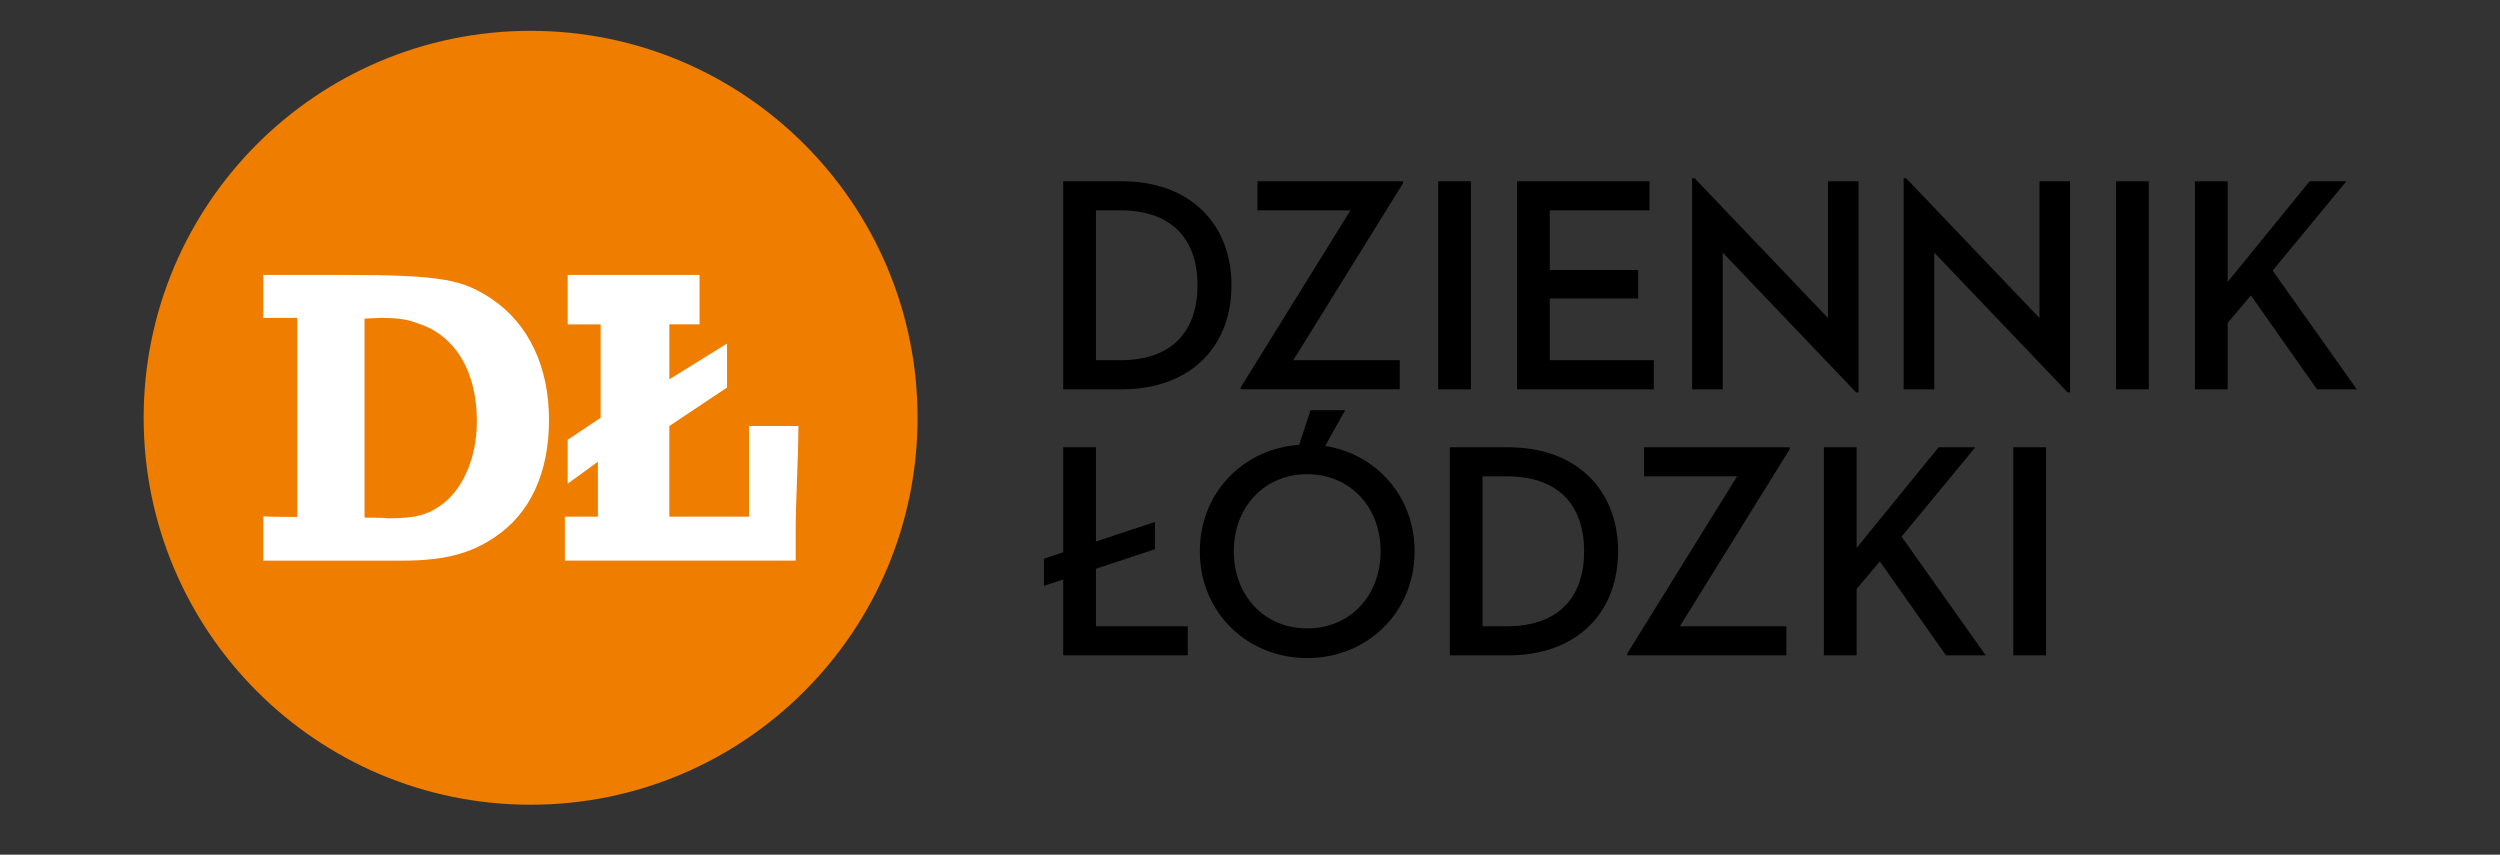 <?xml version="1.0" encoding="UTF-8" standalone="no"?>
<!DOCTYPE svg PUBLIC "-//W3C//DTD SVG 1.1//EN" "http://www.w3.org/Graphics/SVG/1.1/DTD/svg11.dtd">
<svg width="100%" height="100%" viewBox="0 0 3200 1094" version="1.1" xmlns="http://www.w3.org/2000/svg" xmlns:xlink="http://www.w3.org/1999/xlink" xml:space="preserve" xmlns:serif="http://www.serif.com/" style="fill-rule:evenodd;clip-rule:evenodd;stroke-linejoin:round;stroke-miterlimit:2;">
    <rect x="0" y="0" width="3200" height="1094" fill="#333333" stroke="none"/>
    <g transform="matrix(15.478,0,0,15.478,183.886,31.72)">
        <g id="Background">
            <g>
                <path d="M32,64.5C49.673,64.5 64,50.173 64,32.5C64,14.827 49.673,0.5 32,0.5C14.327,0.5 0,14.827 0,32.5C0,50.173 14.327,64.5 32,64.5Z" style="fill:rgb(238,125,0);fill-rule:nonzero;"/>
                <path d="M9.893,24.242L9.893,20.686L16.546,20.686C24.746,20.686 26.41,21.088 28.818,22.694C31.858,24.759 33.521,28.314 33.521,32.673C33.521,37.033 31.972,40.415 29.047,42.365C27.04,43.741 24.803,44.315 21.42,44.315L9.893,44.315L9.893,40.645C10.294,40.701 12.703,40.701 12.703,40.701L12.703,24.24L9.893,24.24L9.893,24.242ZM18.266,40.758L18.496,40.758C18.496,40.758 20.102,40.758 20.16,40.816C22.51,40.816 23.428,40.529 24.518,39.783C26.295,38.578 27.557,35.943 27.557,32.787C27.557,28.657 25.778,25.847 23.026,24.815C21.936,24.413 21.42,24.242 19.528,24.242L18.266,24.299L18.266,40.759L18.266,40.758Z" style="fill:white;"/>
                <path d="M37.792,32.5L35.066,34.317L35.066,37.951L37.565,36.134L37.565,40.677L34.835,40.677L34.835,44.313L53.922,44.313L53.922,41.359C53.922,40.634 53.969,39.344 54.019,37.939C54.08,36.26 54.147,34.417 54.147,33.18L50.06,33.18L50.06,40.677L43.472,40.677L43.472,33.18L48.243,30L48.243,26.365L43.473,29.319L43.473,24.775L45.971,24.775L45.971,20.686L35.066,20.686L35.066,24.776L37.792,24.776L37.792,32.5Z" style="fill:white;fill-rule:nonzero;"/>
                <path d="M154.616,52.145L154.616,34.941L157.323,34.941L157.323,52.145L154.616,52.145ZM151.474,34.941L145.376,42.329L152.334,52.145L149.045,52.145L143.58,44.378L141.657,46.655L141.657,52.145L138.95,52.145L138.95,34.941L141.657,34.941L141.657,43.265L148.438,34.941L151.474,34.941ZM122.691,52.145L122.691,51.993L131.774,37.344L124.082,37.344L124.082,34.941L136.125,34.941L136.125,35.093L127.043,49.741L135.847,49.741L135.847,52.145L122.691,52.145ZM108.017,52.145L108.017,34.941L112.875,34.941C118.491,34.941 121.932,38.458 121.932,43.543C121.932,48.628 118.516,52.145 112.875,52.145L108.017,52.145ZM110.724,49.741L112.723,49.741C117.176,49.741 119.124,47.186 119.124,43.543C119.124,39.9 117.176,37.344 112.723,37.344L110.724,37.344L110.724,49.742L110.724,49.741ZM96.223,52.373C91.289,52.373 87.343,48.628 87.343,43.543C87.343,38.458 91.289,34.713 96.223,34.713C101.156,34.713 105.103,38.458 105.103,43.543C105.103,48.628 101.156,52.373 96.223,52.373ZM96.223,49.919C99.79,49.919 102.295,47.186 102.295,43.543C102.295,39.9 99.79,37.167 96.223,37.167C92.655,37.167 90.151,39.9 90.151,43.543C90.151,47.186 92.655,49.919 96.223,49.919ZM95.236,35.72L96.501,31.875L99.36,31.875L97.21,35.72L95.236,35.72ZM78.753,44.985L78.753,49.742L86.343,49.742L86.343,52.145L76.046,52.145L76.046,45.871L74.452,46.401L74.452,44.151L76.046,43.619L76.046,34.94L78.753,34.94L78.753,42.732L83.636,41.113L83.636,43.365L78.753,44.985ZM182.16,12.941L176.062,20.329L183.02,30.145L179.731,30.145L174.266,22.378L172.343,24.655L172.343,30.145L169.636,30.145L169.636,12.941L172.343,12.941L172.343,21.265L179.124,12.941L182.16,12.941ZM163.115,30.145L163.115,12.941L165.822,12.941L165.822,30.145L163.115,30.145ZM159.108,30.398L148.077,18.836L148.077,30.145L145.547,30.145L145.547,12.688L145.749,12.688L156.78,24.25L156.78,12.941L159.31,12.941L159.31,30.398L159.108,30.398ZM141.615,30.398L130.584,18.836L130.584,30.145L128.054,30.145L128.054,12.688L128.257,12.688L139.288,24.25L139.288,12.941L141.818,12.941L141.818,30.398L141.615,30.398ZM113.576,30.145L113.576,12.941L124.531,12.941L124.531,15.344L116.283,15.344L116.283,20.278L123.595,20.278L123.595,22.631L116.283,22.631L116.283,27.741L124.885,27.741L124.885,30.145L113.576,30.145ZM107.055,30.145L107.055,12.941L109.762,12.941L109.762,30.145L107.055,30.145ZM90.72,30.145L90.72,29.993L99.803,15.345L92.112,15.345L92.112,12.94L104.154,12.94L104.154,13.092L95.072,27.74L103.876,27.74L103.876,30.144L90.72,30.144L90.72,30.145ZM76.046,30.145L76.046,12.941L80.904,12.941C86.52,12.941 89.961,16.458 89.961,21.543C89.961,26.628 86.546,30.145 80.904,30.145L76.046,30.145ZM78.753,27.741L80.752,27.741C85.205,27.741 87.152,25.186 87.152,21.543C87.152,17.9 85.205,15.345 80.752,15.345L78.753,15.345L78.753,27.741Z" style="fill-rule:nonzero;"/>
            </g>
        </g>
    </g>
</svg>
